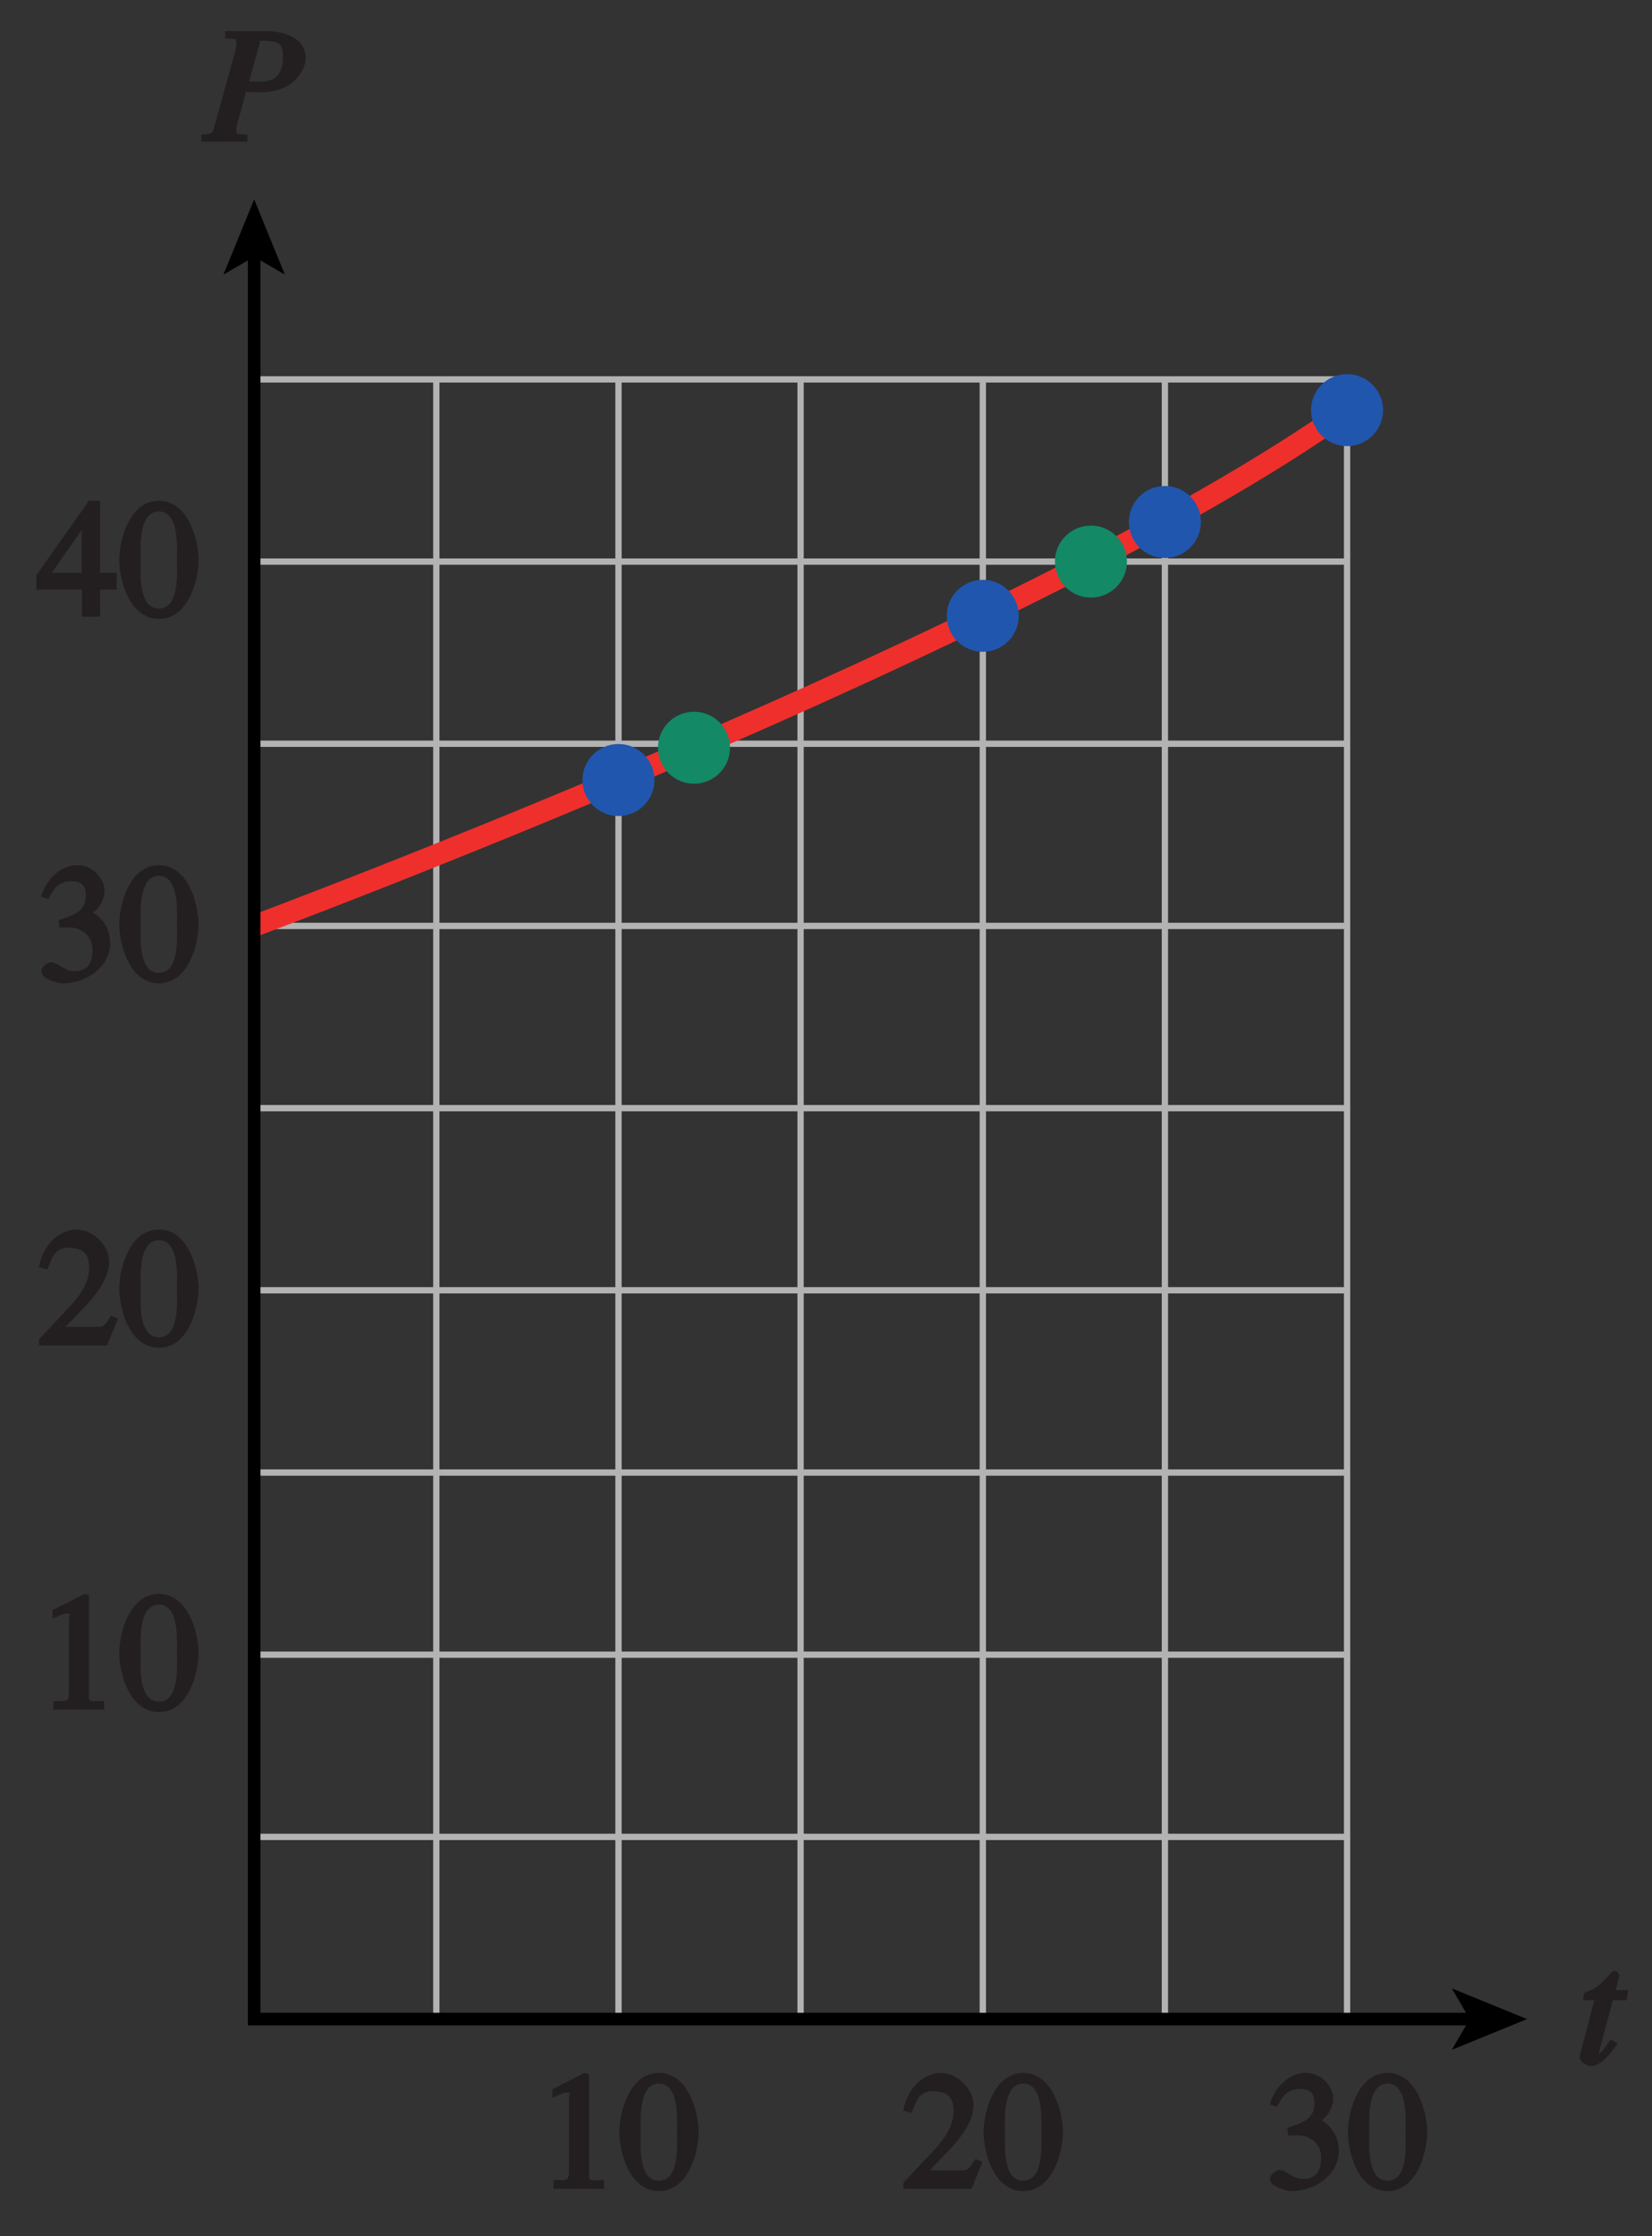 <?xml version="1.0" encoding="UTF-8"?>
<svg xmlns="http://www.w3.org/2000/svg" xmlns:xlink="http://www.w3.org/1999/xlink" width="91.786pt" height="124.214pt" viewBox="0 0 91.786 124.214" version="1.1">
<rect x="0" y="0" width="91.786" height="124.214" fill="#333333" stroke="none"/>
<defs>
<g>
<symbol overflow="visible" id="glyph0-0">
<path style="stroke:none;" d=""/>
</symbol>
<symbol overflow="visible" id="glyph0-1">
<path style="stroke:none;" d="M 2.656 -4.125 L 2.156 -4.125 L 2.359 -4.906 C 2.391 -4.984 2.203 -5.203 2.141 -5.188 C 2.047 -5.203 1.891 -5.078 1.859 -5.047 C 1.609 -4.719 1.172 -4.312 0.875 -4.172 C 0.719 -4.094 0.469 -4.016 0.406 -3.938 C 0.391 -3.891 0.328 -3.75 0.359 -3.562 L 0.969 -3.562 L 0.359 -1.219 C 0.328 -1.078 0.156 -0.531 0.156 -0.391 C 0.156 -0.125 0.578 0.094 0.766 0.094 C 1.234 0.094 1.703 -0.328 2.266 -1.172 L 1.875 -1.375 C 1.578 -1 1.391 -0.609 1.203 -0.609 C 1.109 -0.609 1.234 -0.547 1.234 -0.625 C 1.234 -0.656 1.234 -0.672 1.234 -0.703 L 2 -3.562 L 2.766 -3.562 L 2.859 -4.125 Z M 2.656 -4.125 "/>
</symbol>
<symbol overflow="visible" id="glyph0-2">
<path style="stroke:none;" d="M 1.312 -5.734 C 1.688 -5.688 1.766 -5.797 1.766 -5.469 C 1.766 -5.344 1.688 -4.984 1.625 -4.766 L 0.562 -0.938 C 0.391 -0.375 0.453 -0.484 -0.188 -0.391 L -0.188 0 L 2.375 0 L 2.375 -0.391 C 1.734 -0.484 1.766 -0.359 1.766 -0.672 C 1.766 -0.812 1.766 -0.812 1.875 -1.219 L 2.297 -2.781 C 2.375 -2.766 2.5 -2.75 3.125 -2.75 C 4.938 -2.75 5.609 -3.984 5.609 -4.641 C 5.609 -6 3.938 -6.141 3.547 -6.141 L 1.141 -6.141 L 1.141 -5.75 Z M 3.062 -5.484 C 3.109 -5.594 2.984 -5.609 3.266 -5.609 C 4.25 -5.609 4.344 -5.359 4.344 -4.703 C 4.344 -3.219 3.328 -3.344 2.656 -3.344 C 2.547 -3.344 2.438 -3.359 2.469 -3.359 Z M 3.062 -5.484 "/>
</symbol>
<symbol overflow="visible" id="glyph1-0">
<path style="stroke:none;" d=""/>
</symbol>
<symbol overflow="visible" id="glyph1-1">
<path style="stroke:none;" d="M 1.062 0 L 3.703 0 L 3.703 -0.484 C 2.875 -0.484 2.859 -0.406 2.859 -0.844 L 2.859 -6.375 L 2.609 -6.438 L 0.828 -5.531 L 0.828 -5.062 C 1.5 -5.344 1.5 -5.344 1.609 -5.344 C 1.922 -5.344 1.75 -5.281 1.75 -5.078 L 1.75 -1.016 C 1.75 -0.344 1.578 -0.5 0.891 -0.484 L 0.891 0 Z M 1.062 0 "/>
</symbol>
<symbol overflow="visible" id="glyph1-2">
<path style="stroke:none;" d="M 2.25 -5.844 C 3.406 -5.844 3.25 -3.766 3.25 -3.156 C 3.25 -2.438 3.406 -0.453 2.25 -0.453 C 1.094 -0.453 1.234 -2.422 1.234 -3.156 C 1.234 -3.766 1.094 -5.844 2.25 -5.844 Z M 2.25 -6.438 C 0.594 -6.438 0.047 -4.219 0.047 -3.156 C 0.047 -2.062 0.594 0.125 2.25 0.125 C 3.906 0.125 4.453 -2.062 4.453 -3.156 C 4.453 -4.219 3.906 -6.438 2.25 -6.438 Z M 2.25 -6.438 "/>
</symbol>
<symbol overflow="visible" id="glyph1-3">
<path style="stroke:none;" d="M 4.281 -1.578 L 4.094 -1.656 C 3.688 -1.016 3.641 -1.031 3.297 -1.031 L 1.562 -1.031 L 2.781 -2.312 C 3.172 -2.734 3.984 -3.688 3.984 -4.641 C 3.984 -5.641 3 -6.438 2.188 -6.438 C 1.391 -6.438 0.375 -5.828 0.078 -4.344 L 0.547 -4.219 C 0.828 -4.906 0.938 -5.422 1.75 -5.422 C 2.812 -5.422 2.875 -4.766 2.875 -4.297 C 2.875 -3.625 2.531 -2.938 1.75 -2.109 L 0.094 -0.344 L 0.094 0 L 3.875 0 L 4.484 -1.5 Z M 4.281 -1.578 "/>
</symbol>
<symbol overflow="visible" id="glyph1-4">
<path style="stroke:none;" d="M 1.375 -2.969 C 2 -2.984 2.094 -2.984 2.422 -2.812 C 3 -2.516 3.062 -1.984 3.062 -1.75 C 3.062 -1.078 2.859 -0.547 2.031 -0.547 C 1.5 -0.547 1.156 -1.047 0.734 -1.047 C 0.594 -1.047 0.219 -0.812 0.219 -0.562 C 0.219 -0.094 1.172 0.125 1.391 0.125 C 2.797 0.125 4.047 -0.844 4.047 -2.109 C 4.047 -3.297 3.109 -3.797 3.094 -3.812 C 3.453 -4.047 3.734 -4.547 3.734 -5.047 C 3.734 -5.406 3.328 -6.438 2.172 -6.438 C 1.562 -6.438 0.594 -5.969 0.203 -4.688 L 0.609 -4.562 C 0.797 -4.891 1.047 -5.547 1.875 -5.547 C 2.531 -5.547 2.688 -5.234 2.688 -4.781 C 2.688 -3.953 2.188 -3.703 1.188 -3.391 L 1.219 -2.969 Z M 1.375 -2.969 "/>
</symbol>
<symbol overflow="visible" id="glyph1-5">
<path style="stroke:none;" d="M 4.25 -2.438 L 3.484 -2.438 L 3.484 -6.438 L 2.859 -6.438 L -0.062 -2.297 L -0.062 -1.5 L 2.469 -1.5 L 2.469 0 L 3.484 0 L 3.484 -1.5 L 4.406 -1.5 L 4.406 -2.438 Z M 2.625 -2.438 L 0.797 -2.438 L 2.688 -5.141 L 2.453 -5.141 L 2.453 -2.438 Z M 2.625 -2.438 "/>
</symbol>
</g>
<clipPath id="clip1">
  <path d="M 87 109 L 90.711 109 L 90.711 115 L 87 115 Z M 87 109 "/>
</clipPath>
</defs>
<g id="surface1">
<path style="fill:none;stroke-width:0.35;stroke-linecap:butt;stroke-linejoin:miter;stroke:rgb(70%,70%,70%);stroke-opacity:1;stroke-miterlimit:4;" d="M 147.349 593.912 L 147.349 502.83 M 157.47 593.912 L 157.47 502.83 M 167.592 593.912 L 167.592 502.83 M 177.709 593.912 L 177.709 502.83 M 187.834 593.912 L 187.834 502.83 M 197.951 593.912 L 197.951 502.83 M 208.072 593.912 L 208.072 502.83 M 147.349 502.83 L 208.072 502.83 M 147.349 512.951 L 208.072 512.951 M 147.349 523.072 L 208.072 523.072 M 147.349 533.189 L 208.072 533.189 M 147.349 543.314 L 208.072 543.314 M 147.349 553.431 L 208.072 553.431 M 147.349 563.552 L 208.072 563.552 M 147.349 573.673 L 208.072 573.673 M 147.349 583.79 L 208.072 583.79 M 147.349 593.912 L 208.072 593.912 " transform="matrix(1,0,0,-1,-133.228,614.986)"/>
<g clip-path="url(#clip1)" clip-rule="nonzero">
<g style="fill:rgb(13.73%,12.16%,12.549%);fill-opacity:1;">
  <use xlink:href="#glyph0-1" x="87.612" y="114.67"/>
</g>
</g>
<g style="fill:rgb(13.73%,12.16%,12.549%);fill-opacity:1;">
  <use xlink:href="#glyph0-2" x="11.372" y="7.875"/>
</g>
<path style="fill:none;stroke-width:1.2;stroke-linecap:butt;stroke-linejoin:miter;stroke:rgb(93.61%,18.434%,17.378%);stroke-opacity:1;stroke-miterlimit:4;" d="M 147.349 563.552 C 147.349 563.552 190.326 579.556 208.072 592.205 " transform="matrix(1,0,0,-1,-133.228,614.986)"/>
<path style=" stroke:none;fill-rule:nonzero;fill:rgb(12.627%,33.806%,68.193%);fill-opacity:1;" d="M 72.844 22.781 C 72.844 23.887 73.738 24.781 74.844 24.781 C 75.945 24.781 76.844 23.887 76.844 22.781 C 76.844 21.676 75.945 20.781 74.844 20.781 C 73.738 20.781 72.844 21.676 72.844 22.781 "/>
<path style=" stroke:none;fill-rule:nonzero;fill:rgb(12.627%,33.806%,68.193%);fill-opacity:1;" d="M 62.723 28.996 C 62.723 30.102 63.617 30.996 64.723 30.996 C 65.828 30.996 66.723 30.102 66.723 28.996 C 66.723 27.895 65.828 26.996 64.723 26.996 C 63.617 26.996 62.723 27.895 62.723 28.996 "/>
<path style=" stroke:none;fill-rule:nonzero;fill:rgb(7.799%,53.665%,39.754%);fill-opacity:1;" d="M 58.613 31.195 C 58.613 32.297 59.508 33.195 60.613 33.195 C 61.715 33.195 62.613 32.297 62.613 31.195 C 62.613 30.09 61.715 29.195 60.613 29.195 C 59.508 29.195 58.613 30.09 58.613 31.195 "/>
<path style=" stroke:none;fill-rule:nonzero;fill:rgb(12.627%,33.806%,68.193%);fill-opacity:1;" d="M 52.602 34.207 C 52.602 35.312 53.5 36.207 54.602 36.207 C 55.707 36.207 56.602 35.312 56.602 34.207 C 56.602 33.102 55.707 32.207 54.602 32.207 C 53.5 32.207 52.602 33.102 52.602 34.207 "/>
<path style=" stroke:none;fill-rule:nonzero;fill:rgb(12.627%,33.806%,68.193%);fill-opacity:1;" d="M 32.363 43.328 C 32.363 44.434 33.258 45.328 34.363 45.328 C 35.465 45.328 36.363 44.434 36.363 43.328 C 36.363 42.223 35.465 41.328 34.363 41.328 C 33.258 41.328 32.363 42.223 32.363 43.328 "/>
<path style=" stroke:none;fill-rule:nonzero;fill:rgb(7.799%,53.665%,39.754%);fill-opacity:1;" d="M 36.559 41.535 C 36.559 42.641 37.453 43.535 38.559 43.535 C 39.664 43.535 40.559 42.641 40.559 41.535 C 40.559 40.43 39.664 39.535 38.559 39.535 C 37.453 39.535 36.559 40.43 36.559 41.535 "/>
<g style="fill:rgb(13.73%,12.16%,12.549%);fill-opacity:1;">
  <use xlink:href="#glyph1-1" x="29.862" y="121.583"/>
  <use xlink:href="#glyph1-2" x="34.362" y="121.583"/>
</g>
<g style="fill:rgb(13.73%,12.16%,12.549%);fill-opacity:1;">
  <use xlink:href="#glyph1-1" x="2.079" y="94.976"/>
  <use xlink:href="#glyph1-2" x="6.579" y="94.976"/>
</g>
<g style="fill:rgb(13.73%,12.16%,12.549%);fill-opacity:1;">
  <use xlink:href="#glyph1-3" x="2.079" y="74.736"/>
  <use xlink:href="#glyph1-2" x="6.579" y="74.736"/>
</g>
<g style="fill:rgb(13.73%,12.16%,12.549%);fill-opacity:1;">
  <use xlink:href="#glyph1-4" x="2.079" y="54.496"/>
  <use xlink:href="#glyph1-2" x="6.579" y="54.496"/>
</g>
<g style="fill:rgb(13.73%,12.16%,12.549%);fill-opacity:1;">
  <use xlink:href="#glyph1-5" x="2.079" y="34.255"/>
  <use xlink:href="#glyph1-2" x="6.579" y="34.255"/>
</g>
<g style="fill:rgb(13.73%,12.16%,12.549%);fill-opacity:1;">
  <use xlink:href="#glyph1-3" x="50.103" y="121.585"/>
  <use xlink:href="#glyph1-2" x="54.603" y="121.585"/>
</g>
<g style="fill:rgb(13.73%,12.16%,12.549%);fill-opacity:1;">
  <use xlink:href="#glyph1-4" x="70.342" y="121.585"/>
  <use xlink:href="#glyph1-2" x="74.842" y="121.585"/>
</g>
<path style="fill:none;stroke-width:0.7;stroke-linecap:butt;stroke-linejoin:miter;stroke:rgb(0%,0%,0%);stroke-opacity:1;stroke-miterlimit:4;" d="M 215.103 502.83 L 147.349 502.83 L 147.349 600.947 " transform="matrix(1,0,0,-1,-133.228,614.986)"/>
<path style=" stroke:none;fill-rule:nonzero;fill:rgb(0%,0%,0%);fill-opacity:1;" d="M 14.121 11.074 L 15.828 15.254 L 14.121 14.262 L 12.414 15.254 L 14.121 11.074 "/>
<path style=" stroke:none;fill-rule:nonzero;fill:rgb(0%,0%,0%);fill-opacity:1;" d="M 84.844 112.156 L 80.664 113.863 L 81.656 112.156 L 80.664 110.449 L 84.844 112.156 "/>
<path style="fill:none;stroke-width:0.5;stroke-linecap:butt;stroke-linejoin:miter;stroke:rgb(100%,100%,100%);stroke-opacity:1;stroke-miterlimit:10;" d="M 42.002 804.001 L 42.002 780.001 M 0.002 762.001 L 24.002 762.001 M 654.002 804.001 L 654.002 780.001 M 696.002 762.001 L 672.002 762.001 M 42.002 0.001 L 42.002 24.001 M 0.002 42.001 L 24.002 42.001 M 654.002 0.001 L 654.002 24.001 M 696.002 42.001 L 672.002 42.001 " transform="matrix(1,0,0,-1,-133.228,614.986)"/>
<path style="fill:none;stroke-width:0.25;stroke-linecap:butt;stroke-linejoin:miter;stroke:rgb(0%,0%,0%);stroke-opacity:1;stroke-miterlimit:10;" d="M 42.002 804.001 L 42.002 780.001 M 0.002 762.001 L 24.002 762.001 M 654.002 804.001 L 654.002 780.001 M 696.002 762.001 L 672.002 762.001 M 42.002 0.001 L 42.002 24.001 M 0.002 42.001 L 24.002 42.001 M 654.002 0.001 L 654.002 24.001 M 696.002 42.001 L 672.002 42.001 " transform="matrix(1,0,0,-1,-133.228,614.986)"/>
<path style="fill:none;stroke-width:0.5;stroke-linecap:butt;stroke-linejoin:miter;stroke:rgb(100%,100%,100%);stroke-opacity:1;stroke-miterlimit:10;" d="M 324.002 792.001 L 372.002 792.001 M 324.002 12.001 L 372.002 12.001 M 12.002 426.001 L 12.002 378.001 M 684.002 426.001 L 684.002 378.001 M 348.002 804.001 L 348.002 780.001 M 348.002 24.001 L 348.002 0.001 M 0.002 402.001 L 24.002 402.001 M 672.002 402.001 L 696.002 402.001 M 348.002 792.001 L 354.002 792.001 C 354.002 788.689 351.31 786.001 348.002 786.001 C 344.689 786.001 342.002 788.689 342.002 792.001 C 342.002 795.314 344.689 798.001 348.002 798.001 C 351.31 798.001 354.002 795.314 354.002 792.001 M 348.002 12.001 L 354.002 12.001 C 354.002 8.689 351.31 6.001 348.002 6.001 C 344.689 6.001 342.002 8.689 342.002 12.001 C 342.002 15.314 344.689 18.001 348.002 18.001 C 351.31 18.001 354.002 15.314 354.002 12.001 M 12.002 402.001 L 18.002 402.001 C 18.002 398.689 15.31 396.001 12.002 396.001 C 8.689 396.001 6.002 398.689 6.002 402.001 C 6.002 405.314 8.689 408.001 12.002 408.001 C 15.31 408.001 18.002 405.314 18.002 402.001 M 684.002 402.001 L 690.002 402.001 C 690.002 398.689 687.31 396.001 684.002 396.001 C 680.689 396.001 678.002 398.689 678.002 402.001 C 678.002 405.314 680.689 408.001 684.002 408.001 C 687.31 408.001 690.002 405.314 690.002 402.001 " transform="matrix(1,0,0,-1,-133.228,614.986)"/>
<path style="fill:none;stroke-width:0.25;stroke-linecap:butt;stroke-linejoin:miter;stroke:rgb(0%,0%,0%);stroke-opacity:1;stroke-miterlimit:10;" d="M 324.002 792.001 L 372.002 792.001 M 324.002 12.001 L 372.002 12.001 M 12.002 426.001 L 12.002 378.001 M 684.002 426.001 L 684.002 378.001 M 348.002 804.001 L 348.002 780.001 M 348.002 24.001 L 348.002 0.001 M 0.002 402.001 L 24.002 402.001 M 672.002 402.001 L 696.002 402.001 M 348.002 792.001 L 354.002 792.001 C 354.002 788.689 351.31 786.001 348.002 786.001 C 344.689 786.001 342.002 788.689 342.002 792.001 C 342.002 795.314 344.689 798.001 348.002 798.001 C 351.31 798.001 354.002 795.314 354.002 792.001 M 348.002 12.001 L 354.002 12.001 C 354.002 8.689 351.31 6.001 348.002 6.001 C 344.689 6.001 342.002 8.689 342.002 12.001 C 342.002 15.314 344.689 18.001 348.002 18.001 C 351.31 18.001 354.002 15.314 354.002 12.001 M 12.002 402.001 L 18.002 402.001 C 18.002 398.689 15.31 396.001 12.002 396.001 C 8.689 396.001 6.002 398.689 6.002 402.001 C 6.002 405.314 8.689 408.001 12.002 408.001 C 15.31 408.001 18.002 405.314 18.002 402.001 M 684.002 402.001 L 690.002 402.001 C 690.002 398.689 687.31 396.001 684.002 396.001 C 680.689 396.001 678.002 398.689 678.002 402.001 C 678.002 405.314 680.689 408.001 684.002 408.001 C 687.31 408.001 690.002 405.314 690.002 402.001 " transform="matrix(1,0,0,-1,-133.228,614.986)"/>
</g>
</svg>

